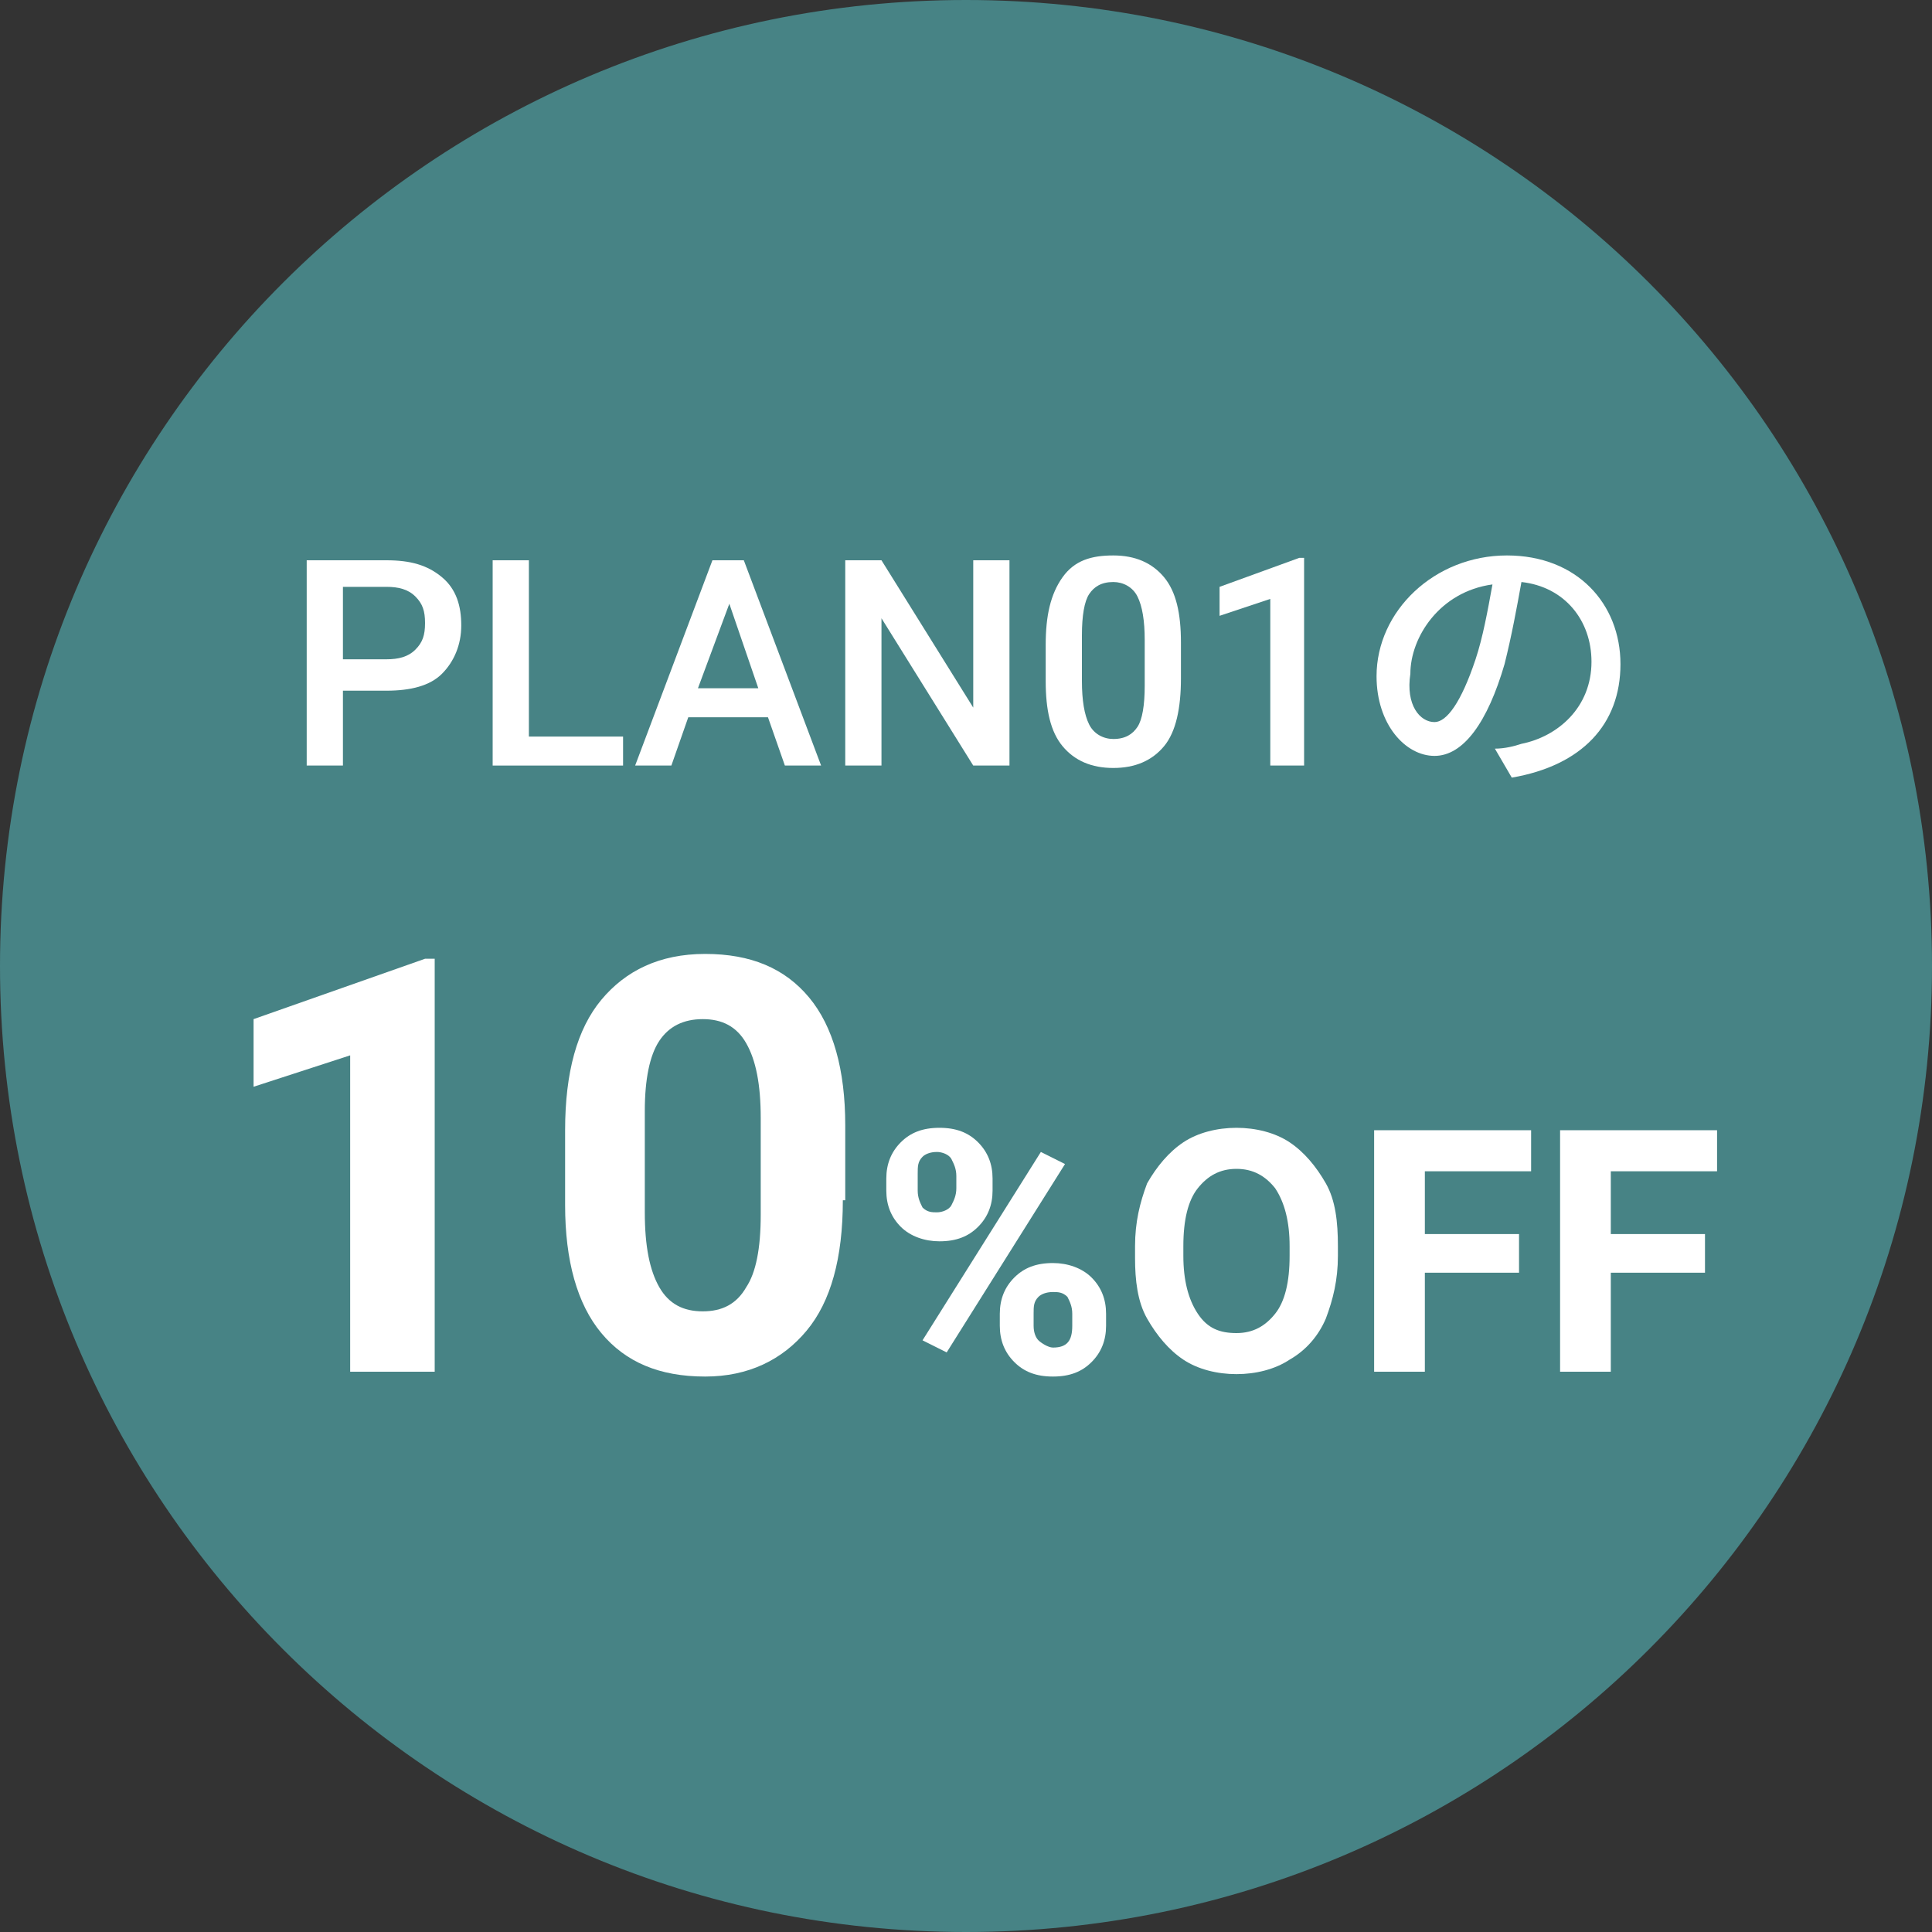 <?xml version="1.0" encoding="utf-8"?>
<!-- Generator: Adobe Illustrator 27.9.1, SVG Export Plug-In . SVG Version: 6.00 Build 0)  -->
<svg version="1.1" id="レイヤー_1" xmlns="http://www.w3.org/2000/svg" xmlns:xlink="http://www.w3.org/1999/xlink" x="0px"
	 y="0px" viewBox="0 0 80 80" style="enable-background:new 0 0 80 80;" xml:space="preserve">
<rect x="0" y="0" width="80" height="80" fill="#333333" stroke="none"/>
<style type="text/css">
	.st0{fill:#478385;}
	.st1{fill:#FFFFFF;}
</style>
<path class="st0" d="M0,40C0,17.9,17.9,0,40,0s40,17.9,40,40S62.1,80,40,80S0,62.1,0,40z"/>
<g>
	<g>
		<path class="st1" d="M14.2,28.5v3.2h-1.5v-8.5H16c1,0,1.7,0.2,2.3,0.7s0.8,1.2,0.8,2c0,0.8-0.3,1.5-0.8,2
			c-0.5,0.5-1.3,0.7-2.3,0.7H14.2z M14.2,27.3H16c0.5,0,0.9-0.1,1.2-0.4s0.4-0.6,0.4-1.1c0-0.5-0.1-0.8-0.4-1.1s-0.7-0.4-1.2-0.4
			h-1.8V27.3z"/>
		<path class="st1" d="M21.9,30.5h3.9v1.2h-5.4v-8.5h1.5V30.5z"/>
		<path class="st1" d="M31.8,29.7h-3.3l-0.7,2h-1.5l3.2-8.5h1.3l3.2,8.5h-1.5L31.8,29.7z M28.9,28.5h2.5L30.2,25L28.9,28.5z"/>
		<path class="st1" d="M41.8,31.7h-1.5l-3.8-6.1v6.1H35v-8.5h1.5l3.8,6.1v-6.1h1.5V31.7z"/>
		<path class="st1" d="M48.9,28.1c0,1.2-0.2,2.2-0.7,2.8s-1.2,0.9-2.1,0.9c-0.9,0-1.6-0.3-2.1-0.9s-0.7-1.5-0.7-2.7v-1.5
			c0-1.2,0.2-2.1,0.7-2.8s1.2-0.9,2.1-0.9c0.9,0,1.6,0.3,2.1,0.9s0.7,1.5,0.7,2.7V28.1z M47.4,26.5c0-0.8-0.1-1.4-0.3-1.8
			s-0.6-0.6-1-0.6c-0.5,0-0.8,0.2-1,0.5s-0.3,0.9-0.3,1.7v1.9c0,0.8,0.1,1.4,0.3,1.8s0.6,0.6,1,0.6c0.5,0,0.8-0.2,1-0.5
			s0.3-0.9,0.3-1.7V26.5z"/>
		<path class="st1" d="M54,31.7h-1.4v-6.9l-2.1,0.7v-1.2l3.3-1.2H54V31.7z"/>
		<path class="st1" d="M62.6,32.2L61.9,31c0.4,0,0.8-0.1,1.1-0.2c1.5-0.3,2.9-1.5,2.9-3.4c0-1.7-1.1-3.1-2.9-3.3
			c-0.2,1.1-0.4,2.2-0.7,3.4c-0.7,2.4-1.7,3.8-2.9,3.8S57,30,57,28c0-2.7,2.4-5,5.4-5c2.9,0,4.7,2,4.7,4.5
			C67.1,30,65.5,31.7,62.6,32.2z M59.4,29.9c0.5,0,1.1-0.8,1.7-2.6c0.3-0.9,0.5-2,0.7-3.1c-2.2,0.3-3.4,2.2-3.4,3.7
			C58.2,29.2,58.8,29.9,59.4,29.9z"/>
	</g>
	<g>
		<path class="st1" d="M17.9,56.8h-3.4V43.7l-4,1.3v-2.8l7.1-2.5h0.4V56.8z"/>
		<path class="st1" d="M34.9,49.7c0,2.4-0.5,4.2-1.5,5.4S31,57,29.2,57c-1.9,0-3.3-0.6-4.3-1.8s-1.5-3-1.5-5.3v-3.1
			c0-2.4,0.5-4.2,1.5-5.4s2.4-1.9,4.3-1.9s3.3,0.6,4.3,1.8s1.5,3,1.5,5.3V49.7z M31.5,46.3c0-1.4-0.2-2.4-0.6-3.1s-1-1-1.8-1
			c-0.8,0-1.4,0.3-1.8,0.9s-0.6,1.6-0.6,2.9v4.2c0,1.4,0.2,2.4,0.6,3.1s1,1,1.8,1c0.8,0,1.4-0.3,1.8-1c0.4-0.6,0.6-1.6,0.6-3V46.3z"
			/>
		<path class="st1" d="M36.7,48.8c0-0.6,0.2-1.1,0.6-1.5c0.4-0.4,0.9-0.6,1.6-0.6c0.7,0,1.2,0.2,1.6,0.6c0.4,0.4,0.6,0.9,0.6,1.5
			v0.5c0,0.6-0.2,1.1-0.6,1.5s-0.9,0.6-1.6,0.6c-0.6,0-1.2-0.2-1.6-0.6c-0.4-0.4-0.6-0.9-0.6-1.5V48.8z M38,49.3
			c0,0.3,0.1,0.5,0.2,0.7c0.2,0.2,0.4,0.2,0.6,0.2s0.5-0.1,0.6-0.3s0.2-0.4,0.2-0.7v-0.5c0-0.3-0.1-0.5-0.2-0.7s-0.4-0.3-0.6-0.3
			c-0.3,0-0.5,0.1-0.6,0.2c-0.2,0.2-0.2,0.4-0.2,0.7V49.3z M39.2,56l-1-0.5l4.9-7.8l1,0.5L39.2,56z M41.4,54.4
			c0-0.6,0.2-1.1,0.6-1.5c0.4-0.4,0.9-0.6,1.6-0.6c0.6,0,1.2,0.2,1.6,0.6c0.4,0.4,0.6,0.9,0.6,1.5v0.5c0,0.6-0.2,1.1-0.6,1.5
			c-0.4,0.4-0.9,0.6-1.6,0.6c-0.7,0-1.2-0.2-1.6-0.6s-0.6-0.9-0.6-1.5V54.4z M42.8,54.9c0,0.3,0.1,0.5,0.2,0.6s0.4,0.3,0.6,0.3
			c0.6,0,0.8-0.3,0.8-0.9v-0.5c0-0.3-0.1-0.5-0.2-0.7c-0.2-0.2-0.4-0.2-0.6-0.2c-0.3,0-0.5,0.1-0.6,0.2c-0.2,0.2-0.2,0.4-0.2,0.7
			V54.9z"/>
		<path class="st1" d="M55.4,52c0,1-0.2,1.8-0.5,2.6c-0.3,0.7-0.8,1.3-1.5,1.7c-0.6,0.4-1.4,0.6-2.2,0.6c-0.8,0-1.6-0.2-2.2-0.6
			c-0.6-0.4-1.1-1-1.5-1.7c-0.4-0.7-0.5-1.6-0.5-2.5v-0.5c0-1,0.2-1.8,0.5-2.6c0.4-0.7,0.9-1.3,1.5-1.7c0.6-0.4,1.4-0.6,2.2-0.6
			c0.8,0,1.6,0.2,2.2,0.6c0.6,0.4,1.1,1,1.5,1.7c0.4,0.7,0.5,1.6,0.5,2.6V52z M53.4,51.6c0-1-0.2-1.8-0.6-2.4
			c-0.4-0.5-0.9-0.8-1.6-0.8c-0.7,0-1.2,0.3-1.6,0.8c-0.4,0.5-0.6,1.3-0.6,2.4V52c0,1,0.2,1.8,0.6,2.4c0.4,0.6,0.9,0.8,1.6,0.8
			c0.7,0,1.2-0.3,1.6-0.8c0.4-0.5,0.6-1.3,0.6-2.4V51.6z"/>
		<path class="st1" d="M62.9,52.7H59v4.1h-2.1v-10h6.5v1.7H59v2.6h3.9V52.7z"/>
		<path class="st1" d="M70.6,52.7h-3.9v4.1h-2.1v-10h6.5v1.7h-4.4v2.6h3.9V52.7z"/>
	</g>
</g>
</svg>
